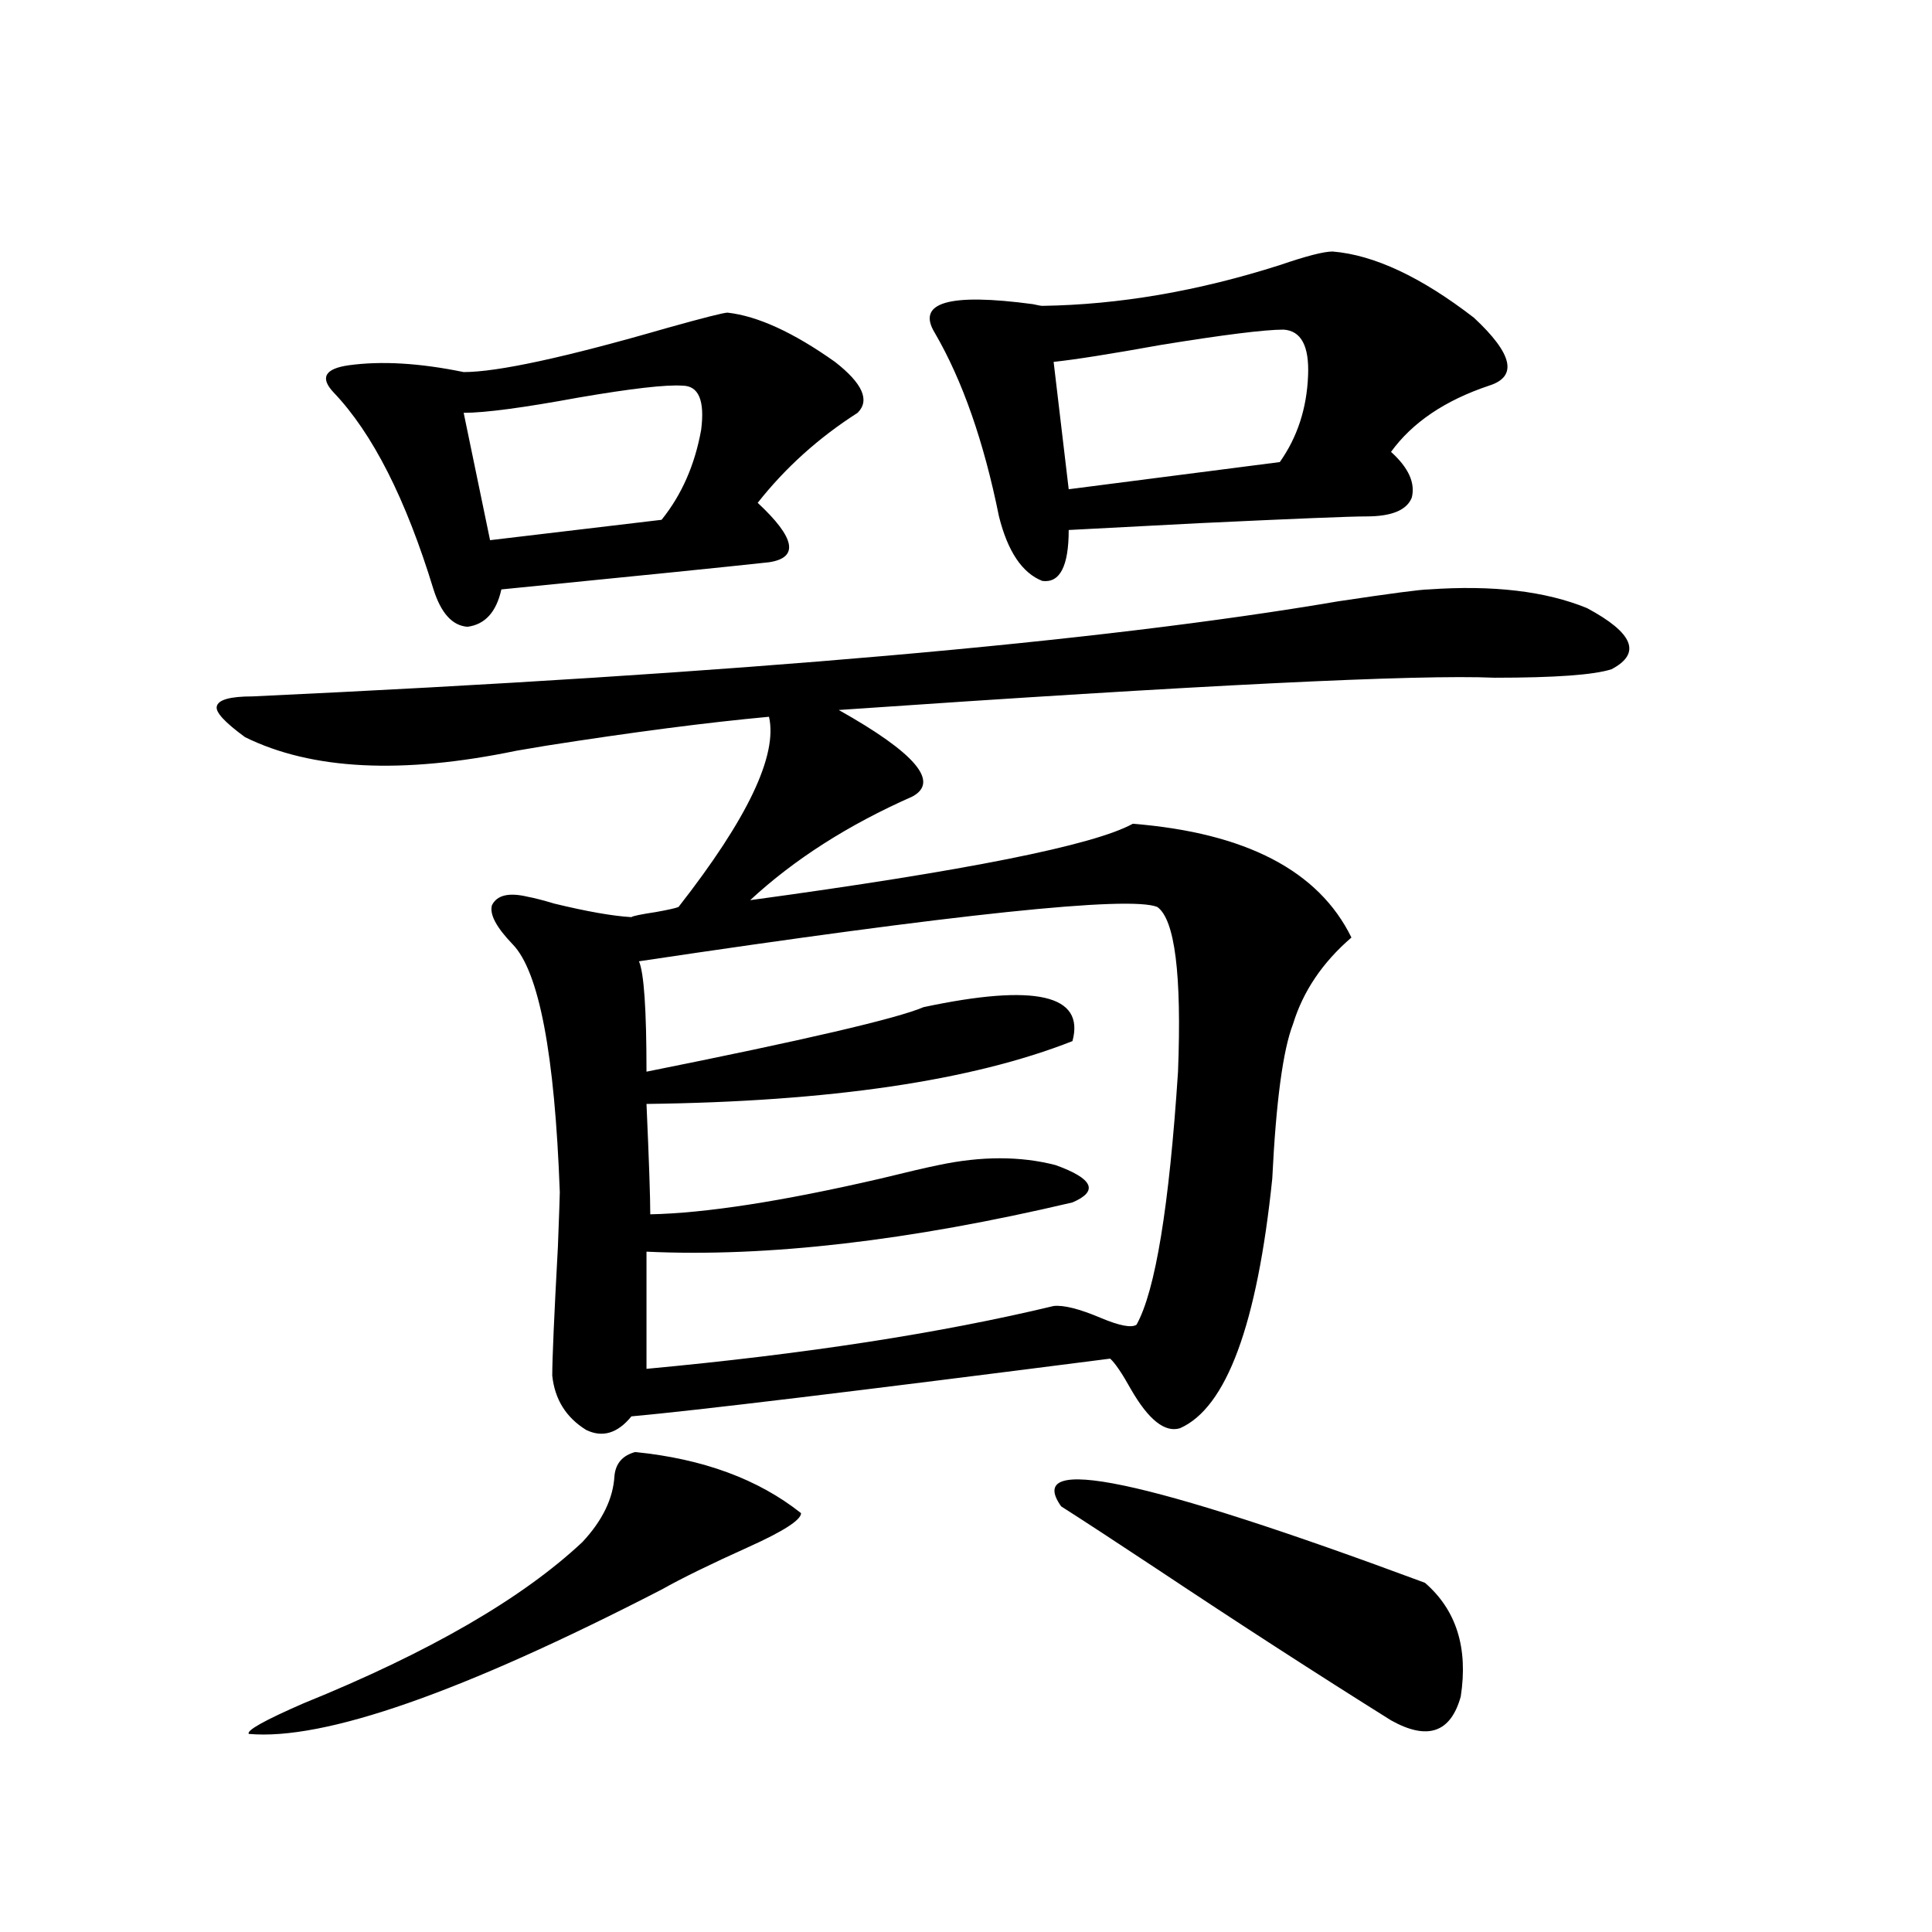 <?xml version="1.0" encoding="utf-8"?>
<!-- Generator: Adobe Illustrator 16.0.0, SVG Export Plug-In . SVG Version: 6.00 Build 0)  -->
<!DOCTYPE svg PUBLIC "-//W3C//DTD SVG 1.1//EN" "http://www.w3.org/Graphics/SVG/1.1/DTD/svg11.dtd">
<svg version="1.1" id="图层_1" xmlns="http://www.w3.org/2000/svg" xmlns:xlink="http://www.w3.org/1999/xlink" x="0px" y="0px"
	 width="1000px" height="1000px" viewBox="0 0 1000 1000" enable-background="new 0 0 1000 1000" xml:space="preserve">
<path d="M130.729,360.457c251.046-11.714,438.358-28.125,561.938-49.219c27.316-4.093,42.926-6.152,46.828-6.152
	c33.17-2.335,60.486,0.879,81.949,9.668c24.054,12.896,28.292,23.442,12.683,31.641c-9.115,2.938-29.268,4.395-60.486,4.395
	c-39.679-1.758-152.847,3.817-339.504,16.699c39.664,22.274,52.346,37.216,38.048,44.824c-33.17,14.653-61.142,32.52-83.9,53.613
	c111.857-15.229,177.877-28.413,198.044-39.551c58.535,4.696,96.248,24.321,113.168,58.887
	c-14.969,12.896-25.045,27.837-30.243,44.824c-5.213,13.485-8.78,40.142-10.731,79.98c-7.805,75.586-23.749,118.652-47.804,129.199
	c-7.805,2.349-16.265-4.395-25.365-20.215c-4.558-8.198-8.14-13.472-10.731-15.82c-132.68,17.001-215.284,26.958-247.799,29.883
	c-7.165,8.789-14.969,11.138-23.414,7.031c-10.411-6.44-16.265-15.82-17.561-28.125c0-8.789,0.976-31.05,2.927-66.797
	c0.64-16.987,0.976-26.367,0.976-28.125c-2.607-71.479-10.731-114.258-24.39-128.32c-8.46-8.789-12.042-15.519-10.731-20.215
	c2.591-5.273,8.78-6.729,18.536-4.395c3.247,0.591,7.805,1.758,13.658,3.516c16.905,4.106,30.243,6.454,39.999,7.031
	c0.64-0.577,4.878-1.456,12.683-2.637c6.494-1.167,10.396-2.046,11.707-2.637c35.761-45.703,51.371-78.511,46.828-98.438
	c-31.874,2.938-70.242,7.91-115.119,14.941c-7.165,1.181-12.363,2.06-15.609,2.637c-59.191,12.305-106.019,9.97-140.484-7.031
	c-10.411-7.608-15.289-12.882-14.634-15.82C112.833,362.215,119.022,360.457,130.729,360.457z M328.773,751.57
	c35.121,3.516,63.733,14.063,85.852,31.641c0,3.516-9.116,9.38-27.316,17.578c-19.512,8.789-34.481,16.122-44.877,21.973
	c-103.412,53.312-174.63,78.223-213.653,74.707c-1.311-1.758,8.125-7.031,28.292-15.82c65.029-26.367,113.168-54.204,144.387-83.496
	c10.396-11.124,15.929-22.55,16.585-34.277C318.682,757.435,322.264,753.328,328.773,751.57z M376.577,161.824
	c15.609,1.758,34.146,10.259,55.608,25.488c14.298,11.138,18.201,19.927,11.707,26.367c-20.167,12.896-37.408,28.427-51.706,46.582
	c19.512,18.169,21.463,28.427,5.854,30.762c-21.463,2.349-67.651,7.031-138.533,14.063c-2.607,11.728-8.46,18.169-17.561,19.336
	c-7.805-0.577-13.658-7.031-17.561-19.336c-14.314-46.87-31.554-80.859-51.706-101.953c-7.165-7.608-4.558-12.305,7.805-14.063
	c16.905-2.335,36.737-1.167,59.511,3.516c17.561,0,52.682-7.608,105.363-22.852C364.214,164.461,374.625,161.824,376.577,161.824z
	 M353.163,199.617c-8.46-0.577-26.341,1.47-53.657,6.152c-28.627,5.273-48.459,7.91-59.511,7.91l13.658,65.918l88.778-10.547
	c10.396-12.882,17.225-28.413,20.487-46.582C364.87,207.239,361.607,199.617,353.163,199.617z M599.01,469.441
	c-14.314-5.851-103.748,3.516-268.286,28.125c2.591,5.864,3.902,24.911,3.902,57.129c81.949-16.397,129.753-27.534,143.411-33.398
	c57.88-12.305,83.565-6.44,77.071,17.578c-52.042,20.517-125.531,31.353-220.482,32.52c1.296,29.306,1.951,48.34,1.951,57.129
	c28.612-0.577,68.291-6.729,119.021-18.457c14.298-3.516,24.39-5.851,30.243-7.031c22.103-4.683,42.27-4.683,60.486,0
	c19.512,7.031,22.438,13.485,8.78,19.336c-84.556,19.927-158.045,28.427-220.482,25.488v60.645
	c81.949-7.608,152.191-18.457,210.727-32.52c5.198-0.577,13.323,1.47,24.39,6.152c9.756,4.106,15.929,5.273,18.536,3.516
	c9.756-17.578,16.905-61.222,21.463-130.957C611.693,504.31,608.111,475.896,599.01,469.441z M689.74,130.184
	c21.463,1.758,45.853,13.184,73.169,34.277c20.152,18.759,22.759,30.474,7.805,35.156c-22.774,7.622-39.679,19.048-50.73,34.277
	c9.1,8.212,12.683,16.122,10.731,23.73c-2.607,6.454-10.411,9.668-23.414,9.668c-8.46,0-37.407,1.181-86.827,3.516
	c-33.17,1.758-55.608,2.938-67.315,3.516c0,18.759-4.558,27.548-13.658,26.367c-10.411-4.093-17.896-15.229-22.438-33.398
	c-7.805-38.672-18.872-70.313-33.17-94.922c-9.756-15.82,7.149-20.792,50.73-14.941c2.592,0.591,4.222,0.879,4.878,0.879
	c39.664-0.577,80.638-7.608,122.924-21.094C676.082,132.532,685.182,130.184,689.74,130.184z M664.375,170.613
	c-9.756,0-30.899,2.637-63.413,7.91c-26.021,4.696-44.557,7.622-55.608,8.789l7.805,65.918l109.266-14.063
	c9.1-12.882,13.978-27.823,14.634-44.824C677.698,179.114,673.475,171.204,664.375,170.613z M549.255,779.695
	c-19.512-27.534,43.246-14.351,188.288,39.551c16.25,14.063,22.438,33.687,18.536,58.887c-5.213,18.745-17.24,22.852-36.097,12.305
	c-38.383-24.032-78.702-50.098-120.973-78.223C576.892,797.575,560.307,786.727,549.255,779.695z"/>
</svg>

